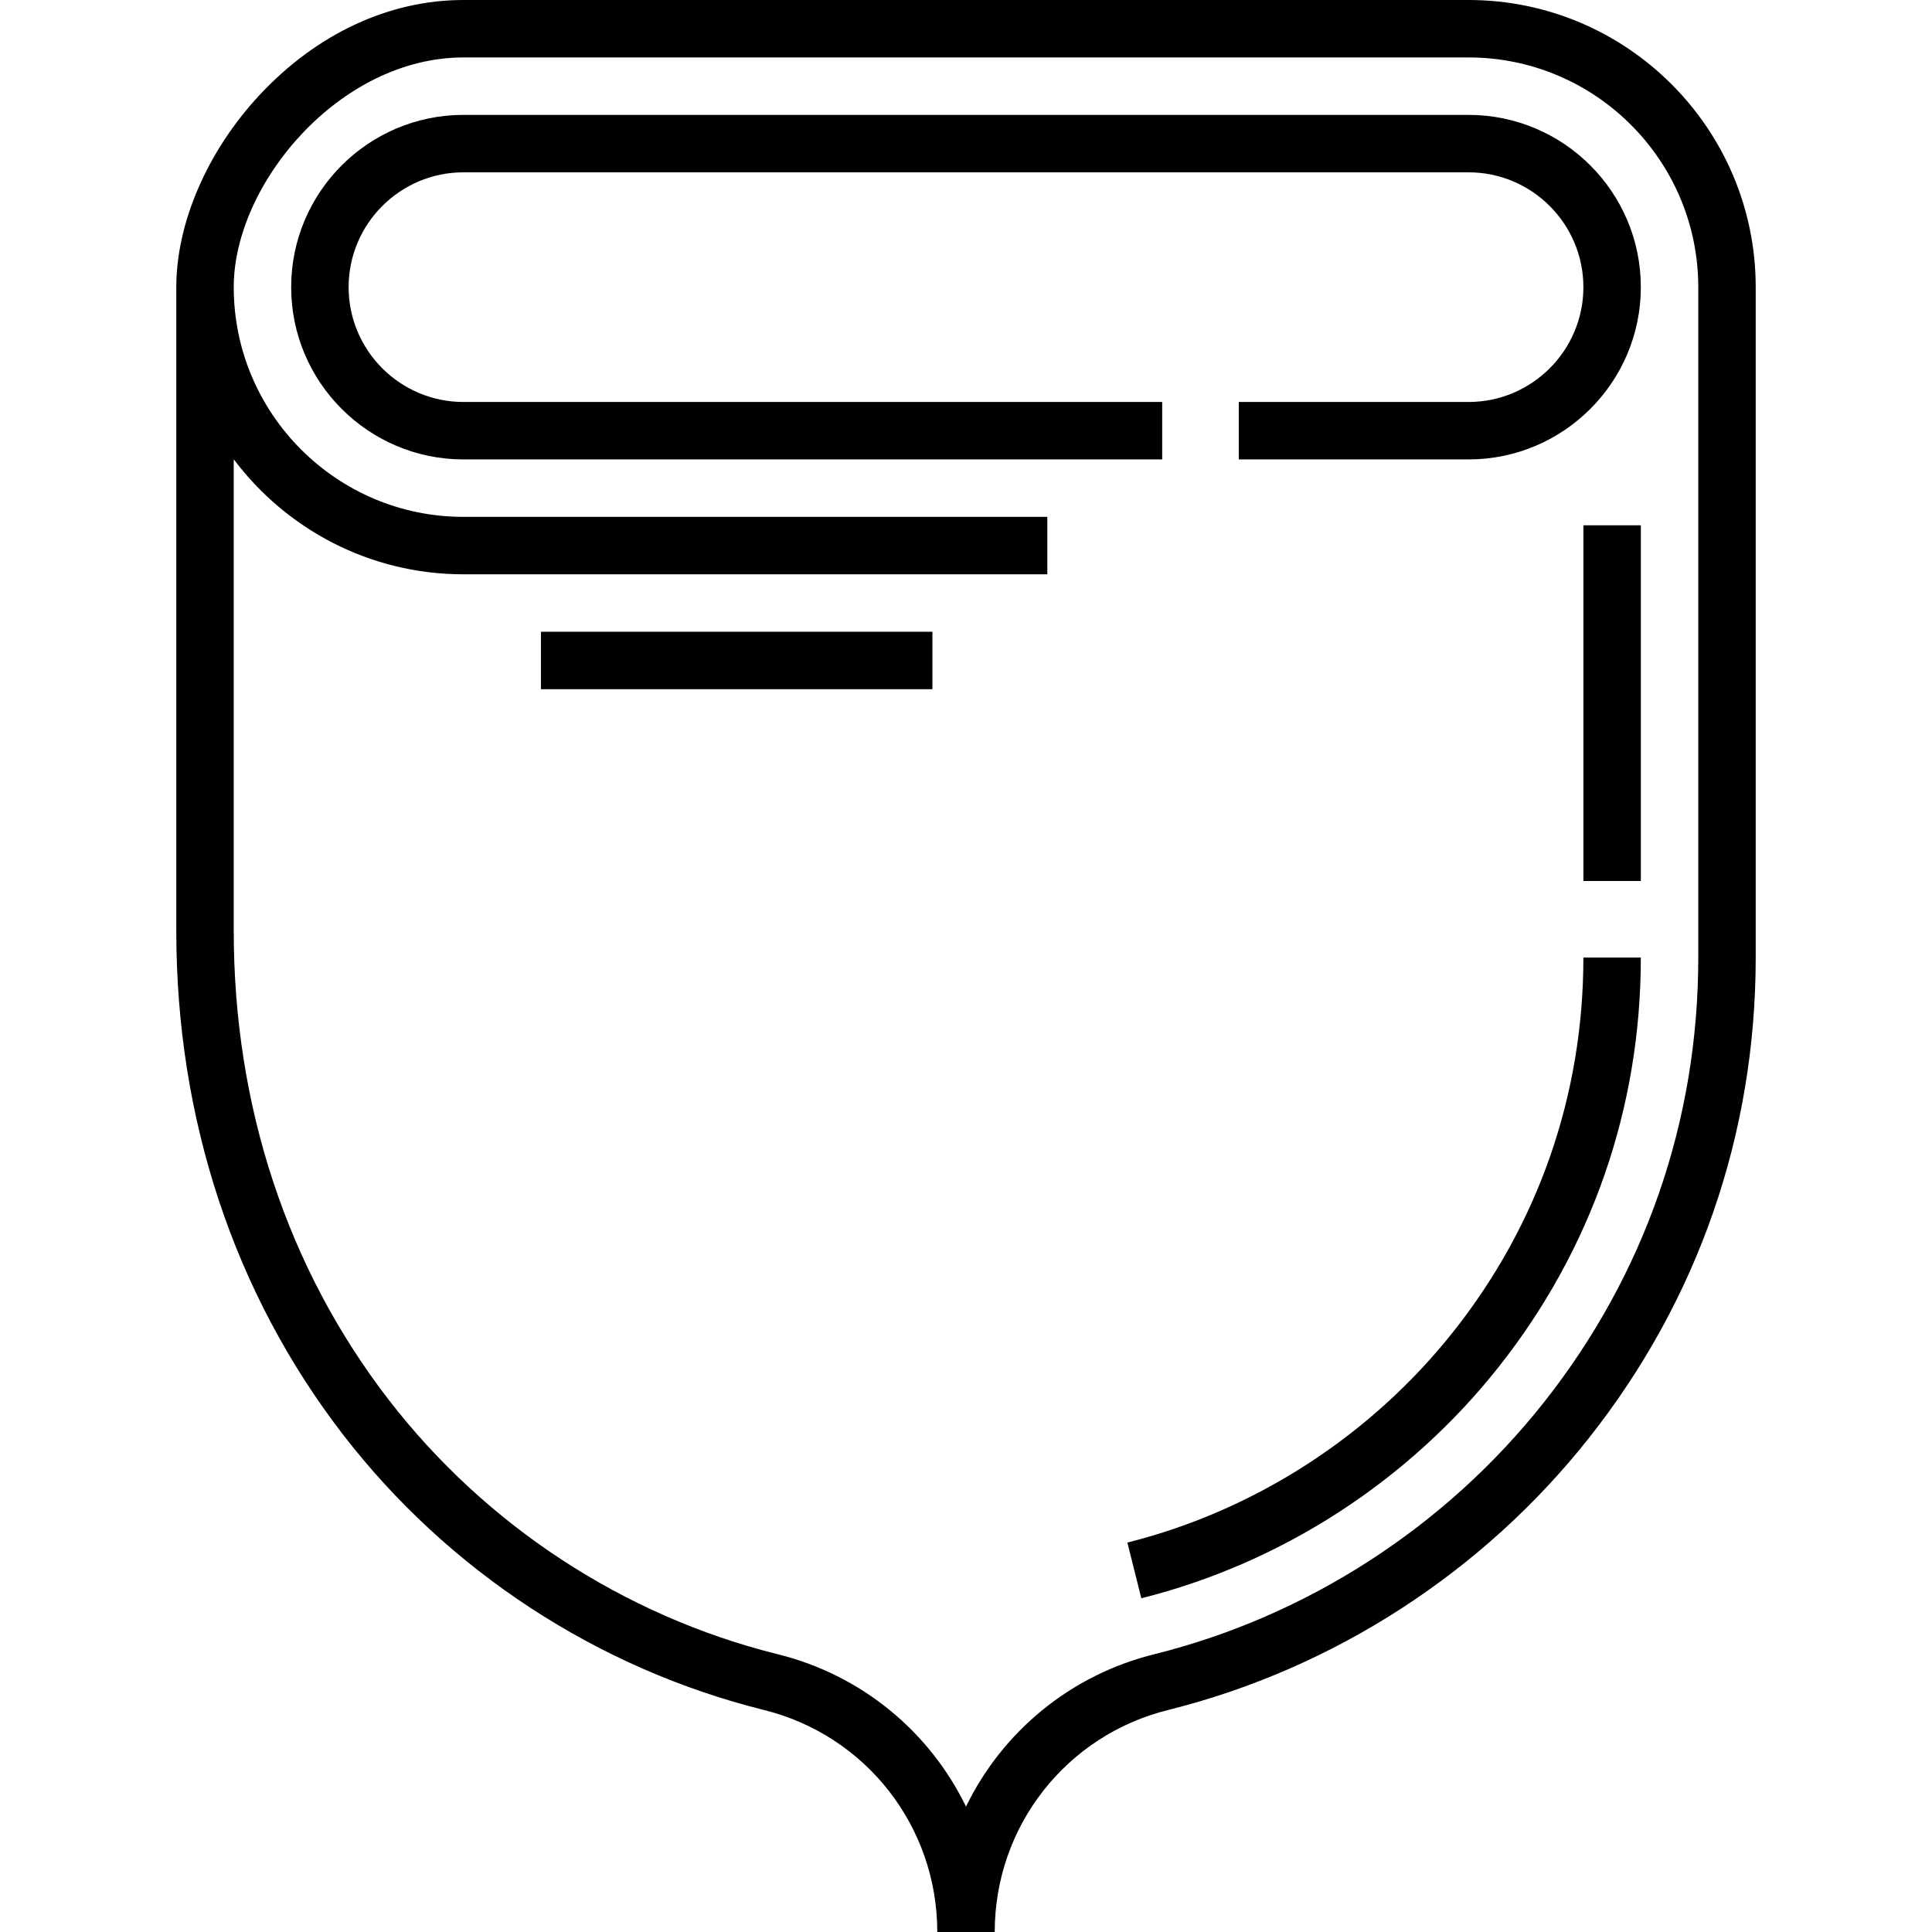 <?xml version="1.0" encoding="iso-8859-1"?>
<!-- Generator: Adobe Illustrator 19.0.0, SVG Export Plug-In . SVG Version: 6.00 Build 0)  -->
<svg version="1.1" id="Layer_1" xmlns="http://www.w3.org/2000/svg" xmlns:xlink="http://www.w3.org/1999/xlink" x="0px" y="0px"
	 viewBox="0 0 512 512" style="enable-background:new 0 0 512 512;" xml:space="preserve">
<g>
	<g>
		<g>
			<path d="M389.182,0H122.818c-19.688,0-38.864,8.929-53.994,25.141C54.983,39.977,46.718,59.026,46.718,76.099v170.562
				c0,49.861,15.284,96.038,44.198,133.538c27.774,36.02,67.305,61.914,111.345,72.919c27.159,6.655,46.128,30.868,46.128,58.882
				h15.223c0-28.013,18.968-52.226,46.16-58.889c43.661-10.911,83.17-36.462,111.253-71.948
				c28.953-36.587,44.257-80.639,44.257-127.397V76.099C465.283,34.138,431.144,0,389.182,0z M409.088,371.717
				c-26.007,32.864-62.589,56.525-102.972,66.618c-22.502,5.514-40.512,20.657-50.114,40.43
				c-9.6-19.773-27.602-34.913-50.083-40.422c-40.696-10.17-77.257-34.119-102.947-67.437
				c-26.842-34.813-41.03-77.775-41.03-124.243V121.71c13.896,18.499,36.012,30.489,60.877,30.489h154.73v-15.223h-154.73
				c-33.568,0-60.877-27.309-60.877-60.876c-0.001-27.404,28.09-60.877,60.876-60.877h266.365c33.568,0,60.877,27.309,60.877,60.876
				v177.668h0.001C450.06,297.06,435.893,337.847,409.088,371.717z"/>
			<path d="M385.213,352.823c-21.843,27.601-52.545,47.477-86.45,55.966l3.697,14.767c37.147-9.299,70.774-31.064,94.69-61.286
				c24.655-31.154,37.687-68.674,37.687-108.504h-15.223C419.614,290.132,407.718,324.386,385.213,352.823z"/>
			<rect x="419.617" y="139.209" width="15.223" height="94.261"/>
			<path d="M307.993,106.529H122.819c-16.78,0-30.431-13.651-30.431-30.43c0-16.779,13.651-30.43,30.43-30.43h266.365
				c16.78,0,30.431,13.651,30.431,30.43c0,16.779-13.651,30.43-30.43,30.43h-60.892v15.223h60.892
				c25.174,0,45.653-20.48,45.653-45.653c0-25.173-20.48-45.653-45.654-45.653H122.818c-25.174,0-45.654,20.48-45.654,45.653
				c0,25.173,20.48,45.653,45.654,45.653h185.176V106.529z"/>
			<rect x="143.35" y="167.422" width="103.75" height="15.223"/>
		</g>
	</g>
</g>
<g>
</g>
<g>
</g>
<g>
</g>
<g>
</g>
<g>
</g>
<g>
</g>
<g>
</g>
<g>
</g>
<g>
</g>
<g>
</g>
<g>
</g>
<g>
</g>
<g>
</g>
<g>
</g>
<g>
</g>
</svg>
